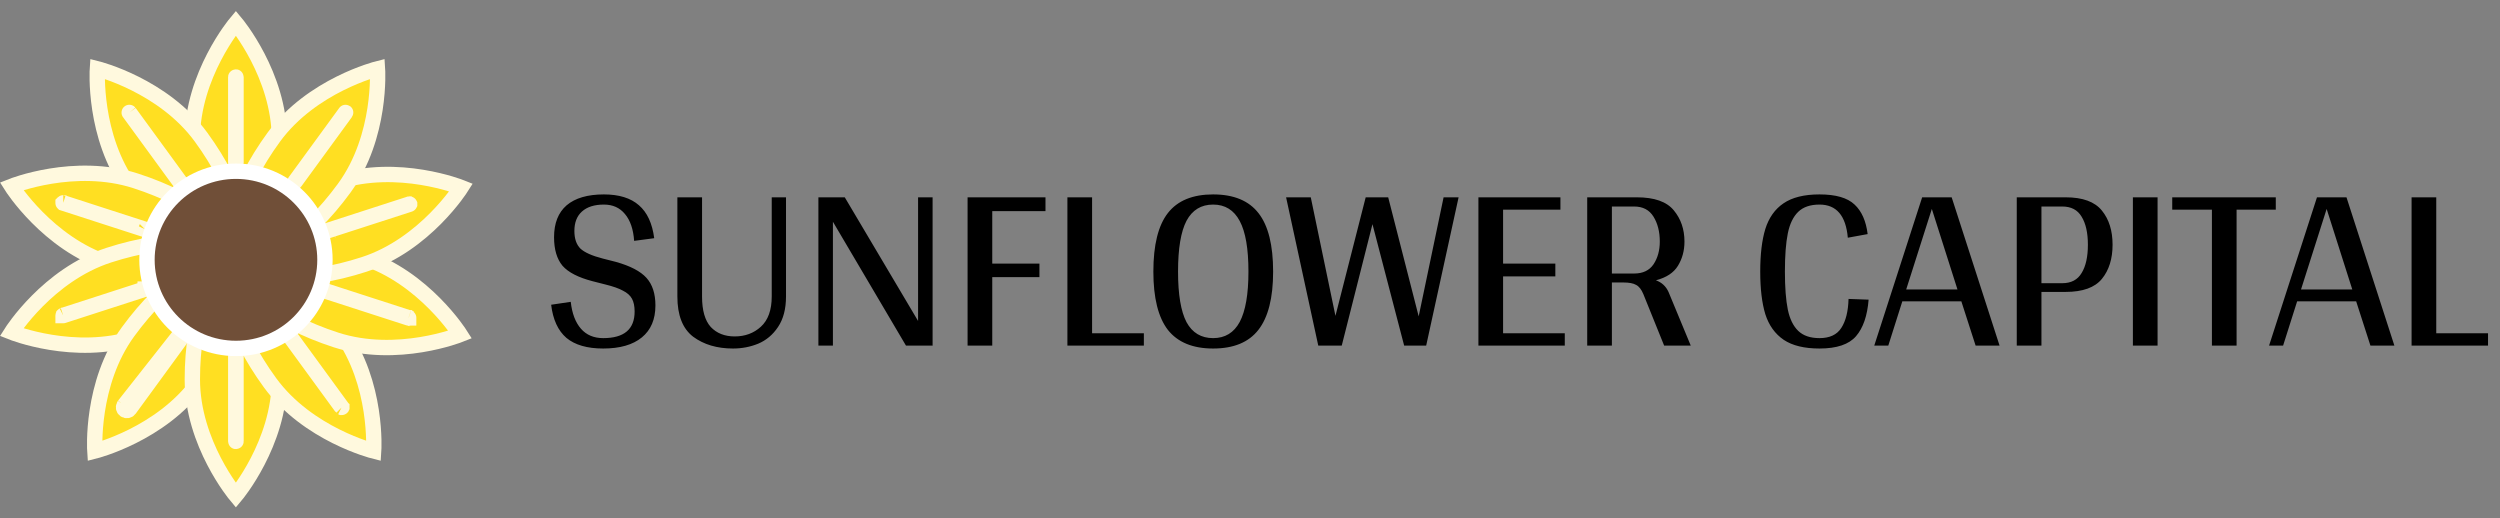 <svg width="217" height="45" viewBox="0 0 217 45" fill="none" xmlns="http://www.w3.org/2000/svg">
<rect x="0" y="0" width="217" height="45" fill="#808080" stroke="none"/>
<path d="M52.418 16.875C53.734 16.875 54.749 17.19 55.463 17.82C56.177 18.436 56.618 19.388 56.786 20.676L55.043 20.907C54.973 19.899 54.707 19.122 54.245 18.576C53.797 18.03 53.188 17.757 52.418 17.757C51.592 17.757 50.955 17.96 50.507 18.366C50.073 18.758 49.856 19.318 49.856 20.046C49.856 20.718 50.031 21.229 50.381 21.579C50.745 21.915 51.389 22.202 52.313 22.44L53.468 22.734C54.714 23.084 55.596 23.546 56.114 24.12C56.632 24.694 56.891 25.492 56.891 26.514C56.891 27.718 56.499 28.642 55.715 29.286C54.931 29.93 53.811 30.252 52.355 30.252C50.969 30.252 49.905 29.944 49.163 29.328C48.435 28.698 47.994 27.739 47.84 26.451L49.541 26.199C49.653 27.207 49.947 27.984 50.423 28.53C50.899 29.076 51.543 29.349 52.355 29.349C54.175 29.349 55.085 28.579 55.085 27.039C55.085 26.577 55.008 26.206 54.854 25.926C54.7 25.646 54.441 25.415 54.077 25.233C53.727 25.037 53.209 24.855 52.523 24.687L51.452 24.414C50.206 24.092 49.331 23.644 48.827 23.07C48.337 22.482 48.092 21.656 48.092 20.592C48.092 19.374 48.456 18.45 49.184 17.82C49.926 17.19 51.004 16.875 52.418 16.875ZM68.225 25.737C68.225 26.815 67.994 27.697 67.532 28.383C67.084 29.055 66.51 29.538 65.81 29.832C65.124 30.112 64.396 30.252 63.626 30.252C62.24 30.252 61.085 29.909 60.161 29.223C59.251 28.523 58.796 27.361 58.796 25.737V17.127H60.938V25.737C60.938 26.941 61.19 27.823 61.694 28.383C62.212 28.929 62.905 29.202 63.773 29.202C64.669 29.202 65.425 28.922 66.041 28.362C66.671 27.788 66.986 26.913 66.986 25.737V17.127H68.225V25.737ZM80.97 30H78.639L72.297 19.248V30H71.037V17.127H73.326L79.689 27.858V17.127H80.949V29.979L80.97 30ZM86.128 18.324V22.881H90.223V24.057H86.128V30H83.986V17.127H90.748V18.324H86.128ZM99.287 28.929V30H92.651V17.127H94.793V28.929H99.287ZM105.299 30.252C103.535 30.252 102.226 29.713 101.372 28.635C100.532 27.543 100.112 25.856 100.112 23.574C100.112 21.264 100.532 19.57 101.372 18.492C102.212 17.414 103.521 16.875 105.299 16.875C107.091 16.875 108.407 17.421 109.247 18.513C110.087 19.591 110.507 21.278 110.507 23.574C110.507 25.856 110.08 27.543 109.226 28.635C108.386 29.713 107.077 30.252 105.299 30.252ZM105.299 29.349C106.335 29.349 107.105 28.88 107.609 27.942C108.113 26.99 108.365 25.534 108.365 23.574C108.365 21.586 108.113 20.123 107.609 19.185C107.105 18.233 106.335 17.757 105.299 17.757C104.263 17.757 103.493 18.226 102.989 19.164C102.499 20.102 102.254 21.572 102.254 23.574C102.254 25.562 102.499 27.025 102.989 27.963C103.493 28.887 104.263 29.349 105.299 29.349ZM126.606 17.127L123.792 30H121.881L119.13 19.458L116.463 30H114.426L111.633 17.127H113.775L115.917 27.417L118.542 17.127H120.495L123.141 27.459L125.304 17.127H126.606ZM135.823 28.929V30H128.326V17.127H135.445V18.198H130.468V22.881H135.004V23.994H130.468V28.929H135.823ZM146.758 30H144.448L142.642 25.527C142.474 25.121 142.264 24.855 142.012 24.729C141.774 24.589 141.403 24.519 140.899 24.519H139.912V30H137.77V17.127H142.075C143.601 17.127 144.672 17.505 145.288 18.261C145.904 19.003 146.212 19.906 146.212 20.97C146.212 21.754 146.023 22.454 145.645 23.07C145.281 23.672 144.644 24.092 143.734 24.33C144.238 24.512 144.602 24.848 144.826 25.338L146.758 30ZM141.844 23.742C142.6 23.742 143.16 23.476 143.524 22.944C143.888 22.398 144.07 21.74 144.07 20.97C144.07 20.116 143.888 19.395 143.524 18.807C143.16 18.219 142.6 17.925 141.844 17.925H139.912V23.742H141.844ZM160.39 20.634C160.222 18.716 159.403 17.757 157.933 17.757C157.135 17.757 156.519 17.967 156.085 18.387C155.651 18.807 155.35 19.43 155.182 20.256C155.014 21.082 154.93 22.188 154.93 23.574C154.93 24.946 155.014 26.045 155.182 26.871C155.35 27.683 155.651 28.299 156.085 28.719C156.519 29.139 157.135 29.349 157.933 29.349C158.815 29.349 159.445 29.055 159.823 28.467C160.215 27.865 160.425 27.025 160.453 25.947L162.196 26.01C162.084 27.41 161.72 28.467 161.104 29.181C160.488 29.895 159.431 30.252 157.933 30.252C156.617 30.252 155.581 30 154.825 29.496C154.069 28.978 153.537 28.236 153.229 27.27C152.935 26.304 152.788 25.072 152.788 23.574C152.788 22.076 152.935 20.844 153.229 19.878C153.537 18.898 154.062 18.156 154.804 17.652C155.56 17.134 156.603 16.875 157.933 16.875C159.347 16.875 160.362 17.169 160.978 17.757C161.594 18.331 161.972 19.185 162.112 20.319L160.39 20.634ZM170.245 26.157H165.121L163.903 30H162.685L166.843 17.127H169.405L173.563 30H171.484L170.245 26.157ZM169.909 25.128L167.683 18.135L165.457 25.128H169.909ZM179.297 17.127C180.781 17.127 181.831 17.512 182.447 18.282C183.063 19.038 183.371 20.025 183.371 21.243C183.371 22.461 183.063 23.448 182.447 24.204C181.831 24.96 180.781 25.338 179.297 25.338H177.197V30H175.055V17.127H179.297ZM179.003 24.582C179.773 24.582 180.333 24.288 180.683 23.7C181.047 23.112 181.229 22.293 181.229 21.243C181.229 20.207 181.047 19.395 180.683 18.807C180.333 18.219 179.773 17.925 179.003 17.925H177.197V24.582H179.003ZM187.277 30H185.135V17.127H187.277V30ZM197.538 17.127V18.198H194.136V30H191.994V18.198H188.55V17.127H197.538ZM204.515 26.157H199.391L198.173 30H196.955L201.113 17.127H203.675L207.833 30H205.754L204.515 26.157ZM204.179 25.128L201.953 18.135L199.727 25.128H204.179ZM215.961 28.929V30H209.325V17.127H211.467V28.929H215.961Z" fill="black"/>
<path d="M20.474 2C20.474 2 24.252 6.505 24.252 12.063C24.252 17.621 22.561 22.127 20.474 22.127C18.387 22.127 16.695 17.622 16.695 12.063C16.695 6.506 20.474 2 20.474 2Z" fill="#FFDF22" stroke="#FFF9DE" stroke-width="1.333" stroke-miterlimit="10"/>
<path d="M8.454 5.972C8.454 5.972 14.17 7.405 17.451 11.901C20.733 16.397 22.024 21.032 20.335 22.254C18.647 23.476 14.618 20.821 11.337 16.325C8.056 11.829 8.454 5.972 8.454 5.972Z" fill="#FFDF22" stroke="#FFF9DE" stroke-width="1.333" stroke-miterlimit="10"/>
<path d="M1.001 16.168C1.001 16.168 6.472 13.982 11.781 15.7C17.09 17.417 20.871 20.411 20.226 22.387C19.581 24.363 14.755 24.573 9.446 22.856C4.136 21.139 1.001 16.168 1.001 16.168Z" fill="#FFDF22" stroke="#FFF9DE" stroke-width="1.333" stroke-miterlimit="10"/>
<path d="M1 28.835C1 28.835 4.136 23.864 9.445 22.147C14.754 20.43 19.58 20.64 20.225 22.616C20.87 24.592 17.089 27.586 11.78 29.303C6.471 31.021 1 28.835 1 28.835Z" fill="#FFDF22" stroke="#FFF9DE" stroke-width="1.333" stroke-miterlimit="10"/>
<path d="M8.233 39.149C8.233 39.149 7.836 33.292 11.117 28.795C14.398 24.3 18.426 21.644 20.114 22.866C21.803 24.088 20.512 28.723 17.231 33.219C13.95 37.715 8.233 39.149 8.233 39.149Z" fill="#FFDF22" stroke="#FFF9DE" stroke-width="1.333" stroke-miterlimit="10"/>
<path d="M20.474 43C20.474 43 16.695 38.495 16.695 32.936C16.695 27.379 18.387 22.873 20.474 22.873C22.561 22.873 24.252 27.378 24.252 32.936C24.252 38.494 20.474 43 20.474 43Z" fill="#FFDF22" stroke="#FFF9DE" stroke-width="1.333" stroke-miterlimit="10"/>
<path d="M32.434 39.149C32.434 39.149 26.717 37.715 23.436 33.219C20.155 28.724 18.864 24.088 20.552 22.866C22.241 21.644 26.269 24.3 29.55 28.795C32.831 33.291 32.434 39.149 32.434 39.149Z" fill="#FFDF22" stroke="#FFF9DE" stroke-width="1.333" stroke-miterlimit="10"/>
<path d="M39.948 29.04C39.948 29.04 34.477 31.226 29.168 29.509C23.859 27.791 20.078 24.797 20.723 22.821C21.368 20.845 26.194 20.635 31.503 22.352C36.812 24.069 39.948 29.04 39.948 29.04Z" fill="#FFDF22" stroke="#FFF9DE" stroke-width="1.333" stroke-miterlimit="10"/>
<path d="M40.031 16.271C40.031 16.271 36.895 21.241 31.586 22.958C26.277 24.676 21.451 24.466 20.806 22.49C20.161 20.514 23.942 17.519 29.251 15.802C34.56 14.085 40.031 16.271 40.031 16.271Z" fill="#FFDF22" stroke="#FFF9DE" stroke-width="1.333" stroke-miterlimit="10"/>
<path d="M32.766 5.972C32.766 5.972 33.163 11.828 29.882 16.325C26.601 20.821 22.573 23.476 20.884 22.254C19.196 21.032 20.487 16.398 23.768 11.901C27.049 7.405 32.766 5.972 32.766 5.972Z" fill="#FFDF22" stroke="#FFF9DE" stroke-width="1.333" stroke-miterlimit="10"/>
<path d="M35.472 27.592C35.472 27.594 35.471 27.595 35.471 27.596C35.47 27.596 35.468 27.598 35.467 27.599C35.465 27.599 35.463 27.6 35.462 27.6C35.461 27.6 35.459 27.6 35.458 27.599C35.458 27.599 35.458 27.599 35.458 27.599L28.347 25.299L28.346 25.299C28.344 25.298 28.343 25.297 28.343 25.297C28.342 25.296 28.341 25.295 28.34 25.293C28.34 25.292 28.339 25.29 28.339 25.289C28.339 25.288 28.339 25.286 28.34 25.284C28.34 25.283 28.341 25.282 28.341 25.281C28.342 25.28 28.343 25.279 28.345 25.278C28.347 25.277 28.349 25.277 28.35 25.277C28.351 25.277 28.352 25.277 28.354 25.277L35.465 27.578L35.466 27.578C35.467 27.579 35.468 27.579 35.469 27.58C35.47 27.581 35.471 27.582 35.471 27.583C35.472 27.585 35.473 27.587 35.473 27.588C35.473 27.589 35.473 27.59 35.472 27.592Z" fill="#FFF9DE"/>
<path d="M35.472 27.592L35.733 27.677M35.472 27.592C35.472 27.594 35.471 27.595 35.471 27.596C35.47 27.596 35.468 27.598 35.467 27.599C35.465 27.599 35.463 27.6 35.462 27.6C35.461 27.6 35.459 27.6 35.458 27.599M35.472 27.592C35.473 27.59 35.473 27.589 35.473 27.588C35.473 27.587 35.472 27.585 35.471 27.583C35.471 27.582 35.47 27.581 35.469 27.58C35.468 27.579 35.467 27.579 35.466 27.578L35.465 27.578L28.354 25.277C28.352 25.277 28.351 25.277 28.35 25.277C28.349 25.277 28.347 25.277 28.345 25.278C28.343 25.279 28.342 25.28 28.341 25.281C28.341 25.282 28.34 25.283 28.34 25.284C28.339 25.286 28.339 25.288 28.339 25.289C28.339 25.29 28.34 25.292 28.34 25.293C28.341 25.295 28.342 25.296 28.343 25.297C28.343 25.297 28.344 25.298 28.346 25.299L28.347 25.299L35.458 27.599M35.458 27.599C35.458 27.599 35.458 27.599 35.458 27.599Z" stroke="#FFF9DE" stroke-width="1.333"/>
<path d="M20.474 6.684C20.481 6.684 20.486 6.689 20.486 6.695V14.14C20.486 14.147 20.481 14.152 20.474 14.152C20.468 14.152 20.463 14.147 20.463 14.14V6.695C20.463 6.689 20.468 6.684 20.474 6.684Z" fill="#FFF9DE" stroke="#FFF9DE" stroke-width="1.333"/>
<path d="M25.608 15.798C25.604 15.803 25.597 15.805 25.591 15.8C25.587 15.797 25.585 15.791 25.589 15.785L29.985 9.762C29.988 9.757 29.995 9.755 30.001 9.76C30.006 9.763 30.008 9.77 30.003 9.776L25.608 15.798Z" fill="#FFF9DE" stroke="#FFF9DE" stroke-width="1.333"/>
<path d="M35.556 17.716L35.556 17.717C35.557 17.719 35.557 17.72 35.557 17.721C35.557 17.723 35.556 17.724 35.556 17.726C35.555 17.728 35.554 17.729 35.553 17.729C35.552 17.73 35.551 17.731 35.55 17.731L35.549 17.731L28.438 20.032C28.438 20.032 28.438 20.032 28.438 20.032C28.436 20.033 28.434 20.033 28.433 20.033C28.431 20.033 28.43 20.032 28.429 20.032C28.427 20.031 28.426 20.03 28.426 20.029C28.425 20.029 28.424 20.028 28.424 20.026L28.424 20.025C28.423 20.023 28.423 20.022 28.423 20.021C28.423 20.019 28.423 20.018 28.424 20.016C28.425 20.014 28.426 20.013 28.427 20.013C28.427 20.012 28.428 20.011 28.43 20.011L28.431 20.011L35.541 17.71C35.541 17.71 35.541 17.71 35.541 17.71C35.544 17.709 35.545 17.709 35.547 17.709C35.548 17.709 35.55 17.71 35.551 17.71C35.553 17.711 35.553 17.712 35.554 17.713C35.555 17.713 35.555 17.714 35.556 17.716Z" fill="#FFF9DE"/>
<path d="M28.438 20.032L35.549 17.731L35.55 17.731C35.551 17.731 35.552 17.73 35.553 17.729C35.554 17.729 35.555 17.728 35.556 17.726C35.556 17.724 35.557 17.723 35.557 17.721C35.557 17.72 35.557 17.719 35.556 17.717L35.556 17.716C35.555 17.714 35.555 17.713 35.554 17.713C35.553 17.712 35.553 17.711 35.551 17.71C35.55 17.71 35.548 17.709 35.547 17.709C35.545 17.709 35.544 17.709 35.541 17.71M28.438 20.032C28.438 20.032 28.438 20.032 28.438 20.032ZM28.438 20.032C28.436 20.033 28.434 20.033 28.433 20.033C28.431 20.033 28.43 20.032 28.429 20.032C28.427 20.031 28.426 20.03 28.426 20.029C28.425 20.029 28.424 20.028 28.424 20.026L28.424 20.025C28.423 20.023 28.423 20.022 28.423 20.021C28.423 20.019 28.423 20.018 28.424 20.016C28.425 20.014 28.426 20.013 28.427 20.013C28.427 20.012 28.428 20.011 28.43 20.011L28.431 20.011L35.541 17.71M35.541 17.71C35.541 17.71 35.541 17.71 35.541 17.71Z" stroke="#FFF9DE" stroke-width="1.333"/>
<path d="M11.22 9.761C11.221 9.76 11.222 9.759 11.223 9.759C11.224 9.759 11.226 9.759 11.228 9.759C11.229 9.759 11.231 9.76 11.232 9.761C11.233 9.761 11.234 9.762 11.236 9.764C11.236 9.764 11.236 9.764 11.236 9.764L15.631 15.786C15.632 15.788 15.633 15.789 15.633 15.79C15.633 15.791 15.633 15.793 15.633 15.794C15.633 15.796 15.632 15.798 15.631 15.799C15.631 15.8 15.63 15.801 15.628 15.802C15.627 15.803 15.626 15.804 15.625 15.804C15.624 15.804 15.622 15.804 15.62 15.804C15.618 15.804 15.617 15.803 15.616 15.802C15.615 15.802 15.614 15.802 15.614 15.801C15.613 15.8 15.613 15.8 15.612 15.799C15.612 15.799 15.612 15.799 15.612 15.799L11.217 9.777C11.216 9.775 11.215 9.774 11.215 9.773C11.215 9.772 11.215 9.77 11.215 9.769C11.215 9.767 11.216 9.765 11.217 9.764C11.217 9.763 11.218 9.762 11.22 9.761Z" fill="#FFF9DE"/>
<path d="M11.236 9.764C11.234 9.762 11.233 9.761 11.232 9.761C11.231 9.76 11.229 9.759 11.228 9.759C11.226 9.759 11.224 9.759 11.223 9.759C11.222 9.759 11.221 9.76 11.22 9.761C11.218 9.762 11.217 9.763 11.217 9.764C11.216 9.765 11.215 9.767 11.215 9.769C11.215 9.77 11.215 9.772 11.215 9.773C11.215 9.774 11.216 9.775 11.217 9.777L15.612 15.799M11.236 9.764C11.236 9.764 11.236 9.764 11.236 9.764ZM11.236 9.764L15.631 15.786C15.632 15.788 15.633 15.789 15.633 15.79C15.633 15.791 15.633 15.793 15.633 15.794C15.633 15.796 15.632 15.798 15.631 15.799C15.631 15.8 15.63 15.801 15.628 15.802C15.627 15.803 15.626 15.804 15.625 15.804C15.624 15.804 15.622 15.804 15.62 15.804C15.618 15.804 15.617 15.803 15.616 15.802C15.615 15.802 15.614 15.802 15.614 15.801C15.613 15.8 15.613 15.8 15.612 15.799M15.612 15.799C15.612 15.799 15.612 15.799 15.612 15.799Z" stroke="#FFF9DE" stroke-width="1.333"/>
<path d="M12.601 19.908L12.601 19.908C12.603 19.909 12.604 19.909 12.605 19.91C12.605 19.911 12.607 19.912 12.607 19.913C12.608 19.915 12.608 19.916 12.609 19.918C12.609 19.919 12.609 19.921 12.608 19.922C12.607 19.924 12.607 19.925 12.606 19.926C12.605 19.927 12.604 19.928 12.602 19.929C12.601 19.93 12.599 19.93 12.598 19.93C12.596 19.93 12.595 19.93 12.594 19.93L5.483 17.629L5.482 17.628C5.48 17.628 5.479 17.627 5.479 17.627C5.478 17.626 5.477 17.625 5.476 17.623C5.475 17.622 5.475 17.62 5.475 17.619C5.475 17.618 5.475 17.616 5.475 17.614C5.476 17.613 5.476 17.612 5.477 17.611C5.478 17.61 5.479 17.609 5.481 17.608C5.483 17.607 5.484 17.607 5.486 17.607C5.487 17.607 5.488 17.607 5.49 17.607C5.49 17.607 5.49 17.607 5.49 17.607L12.601 19.908Z" fill="#FFF9DE"/>
<path d="M12.608 19.922C12.609 19.921 12.609 19.919 12.609 19.918C12.608 19.916 12.608 19.915 12.607 19.913C12.607 19.912 12.605 19.911 12.605 19.91C12.604 19.909 12.603 19.909 12.601 19.908L12.601 19.908L5.49 17.607M12.608 19.922L12.869 20.007M12.608 19.922C12.607 19.924 12.607 19.925 12.606 19.926C12.605 19.927 12.604 19.928 12.602 19.929C12.601 19.93 12.599 19.93 12.598 19.93C12.596 19.93 12.595 19.93 12.594 19.93L5.483 17.629L5.482 17.628C5.48 17.628 5.479 17.627 5.479 17.627C5.478 17.626 5.477 17.625 5.476 17.623C5.475 17.622 5.475 17.62 5.475 17.619C5.475 17.618 5.475 17.616 5.475 17.614C5.476 17.613 5.476 17.612 5.477 17.611C5.478 17.61 5.479 17.609 5.481 17.608C5.483 17.607 5.484 17.607 5.486 17.607C5.487 17.607 5.488 17.607 5.49 17.607M5.49 17.607C5.49 17.607 5.49 17.607 5.49 17.607Z" stroke="#FFF9DE" stroke-width="1.333"/>
<path d="M5.474 27.388L5.474 27.387C5.474 27.385 5.474 27.384 5.474 27.383C5.474 27.381 5.474 27.38 5.475 27.378C5.476 27.377 5.477 27.376 5.478 27.375C5.478 27.374 5.479 27.374 5.481 27.373L5.482 27.373L12.592 25.072C12.592 25.072 12.592 25.072 12.592 25.072C12.595 25.072 12.596 25.072 12.598 25.072C12.599 25.072 12.601 25.072 12.602 25.073C12.603 25.073 12.604 25.074 12.605 25.075C12.605 25.076 12.606 25.077 12.607 25.079L12.607 25.079C12.608 25.081 12.608 25.083 12.608 25.084C12.607 25.085 12.607 25.087 12.606 25.088C12.605 25.09 12.604 25.091 12.604 25.092C12.603 25.092 12.602 25.093 12.6 25.093L12.6 25.094L5.489 27.394C5.489 27.394 5.489 27.394 5.489 27.394C5.487 27.395 5.485 27.395 5.484 27.395C5.482 27.395 5.481 27.395 5.479 27.394C5.478 27.393 5.477 27.392 5.476 27.392C5.476 27.391 5.475 27.39 5.474 27.388Z" fill="#FFF9DE"/>
<path d="M12.592 25.072L5.482 27.373L5.481 27.373C5.479 27.374 5.478 27.374 5.478 27.375C5.477 27.376 5.476 27.377 5.475 27.378C5.474 27.38 5.474 27.381 5.474 27.383C5.474 27.384 5.474 27.385 5.474 27.387L5.474 27.388C5.475 27.39 5.476 27.391 5.476 27.392C5.477 27.392 5.478 27.393 5.479 27.394C5.481 27.395 5.482 27.395 5.484 27.395C5.485 27.395 5.487 27.395 5.489 27.394M12.592 25.072C12.592 25.072 12.592 25.072 12.592 25.072ZM12.592 25.072C12.595 25.072 12.596 25.072 12.598 25.072C12.599 25.072 12.601 25.072 12.602 25.073C12.603 25.073 12.604 25.074 12.605 25.075C12.605 25.076 12.606 25.077 12.607 25.079L12.607 25.079C12.608 25.081 12.608 25.083 12.608 25.084C12.607 25.085 12.607 25.087 12.606 25.088C12.605 25.09 12.604 25.091 12.604 25.092C12.603 25.092 12.602 25.093 12.6 25.093L12.6 25.094L5.489 27.394M5.489 27.394C5.489 27.394 5.489 27.394 5.489 27.394Z" stroke="#FFF9DE" stroke-width="1.333"/>
<path d="M10.775 35.184C10.682 35.312 10.71 35.489 10.838 35.582C10.966 35.674 11.144 35.647 11.237 35.519L15.633 29.496M10.775 35.184L10.997 35.345ZM10.775 35.184L10.997 35.345ZM10.775 35.184L15.57 29.099ZM10.997 35.345C10.992 35.351 10.994 35.357 10.999 35.361C11.005 35.365 11.011 35.363 11.015 35.359L15.411 29.336M10.997 35.345L15.392 29.322C15.396 29.317 15.402 29.316 15.408 29.32L15.57 29.099M15.411 29.336L15.633 29.496ZM15.411 29.336L15.633 29.496ZM15.411 29.336C15.415 29.33 15.413 29.323 15.408 29.32L15.57 29.099M15.633 29.496C15.726 29.369 15.698 29.191 15.57 29.099Z" fill="#FFF9DE"/>
<path d="M10.775 35.184C10.682 35.312 10.71 35.489 10.838 35.582C10.966 35.674 11.144 35.647 11.237 35.519L15.633 29.496M10.775 35.184L10.997 35.345M10.775 35.184L15.57 29.099M15.633 29.496L15.411 29.336M15.633 29.496C15.726 29.369 15.698 29.191 15.57 29.099M10.997 35.345C10.992 35.351 10.994 35.357 10.999 35.361C11.005 35.365 11.011 35.363 11.015 35.359L15.411 29.336M10.997 35.345L15.392 29.322C15.396 29.317 15.402 29.316 15.408 29.32M15.57 29.099L15.408 29.32M15.411 29.336C15.415 29.33 15.413 29.323 15.408 29.32" stroke="#FFF9DE" stroke-width="1.333"/>
<path d="M20.474 38.316C20.468 38.316 20.463 38.311 20.463 38.305V30.86C20.463 30.853 20.468 30.848 20.474 30.848C20.481 30.848 20.486 30.853 20.486 30.86V38.305C20.486 38.311 20.481 38.316 20.474 38.316Z" fill="#FFF9DE" stroke="#FFF9DE" stroke-width="1.333"/>
<path d="M29.671 35.358C29.671 35.358 29.67 35.359 29.668 35.361C29.667 35.362 29.666 35.362 29.665 35.362C29.664 35.362 29.662 35.363 29.66 35.362C29.658 35.362 29.657 35.361 29.656 35.361C29.654 35.36 29.654 35.359 29.652 35.358C29.652 35.358 29.652 35.358 29.652 35.358L25.257 29.335C25.256 29.334 25.255 29.333 25.255 29.331C25.255 29.33 25.255 29.329 25.255 29.327C25.255 29.325 25.256 29.324 25.257 29.322C25.257 29.321 25.258 29.32 25.26 29.319C25.261 29.318 25.262 29.318 25.263 29.318C25.264 29.317 25.266 29.317 25.268 29.317C25.269 29.318 25.271 29.318 25.272 29.319C25.273 29.32 25.274 29.321 25.276 29.322C25.276 29.322 25.276 29.322 25.276 29.322L29.671 35.344C29.672 35.346 29.672 35.347 29.673 35.348C29.673 35.349 29.673 35.351 29.673 35.353C29.672 35.355 29.672 35.356 29.671 35.358Z" fill="#FFF9DE"/>
<path d="M29.652 35.358C29.654 35.359 29.654 35.36 29.656 35.361C29.657 35.361 29.658 35.362 29.66 35.362C29.662 35.363 29.664 35.362 29.665 35.362C29.666 35.362 29.667 35.362 29.668 35.361C29.67 35.359 29.671 35.358 29.671 35.358C29.672 35.356 29.672 35.355 29.673 35.353C29.673 35.351 29.673 35.349 29.673 35.348C29.672 35.347 29.672 35.346 29.671 35.344L25.276 29.322M29.652 35.358C29.652 35.358 29.652 35.358 29.652 35.358ZM29.652 35.358L25.257 29.335C25.256 29.334 25.255 29.333 25.255 29.331C25.255 29.33 25.255 29.329 25.255 29.327C25.255 29.325 25.256 29.324 25.257 29.322C25.257 29.321 25.258 29.32 25.26 29.319C25.261 29.318 25.262 29.318 25.263 29.318C25.264 29.317 25.266 29.317 25.268 29.317C25.269 29.318 25.271 29.318 25.272 29.319C25.273 29.32 25.274 29.321 25.276 29.322M25.276 29.322C25.276 29.322 25.276 29.322 25.276 29.322Z" stroke="#FFF9DE" stroke-width="1.333"/>
<path d="M20.482 30.243C24.748 30.243 28.206 26.8 28.206 22.552C28.206 18.305 24.748 14.862 20.482 14.862C16.216 14.862 12.758 18.305 12.758 22.552C12.758 26.8 16.216 30.243 20.482 30.243Z" fill="#704F38" stroke="white" stroke-width="1.333"/>
</svg>
